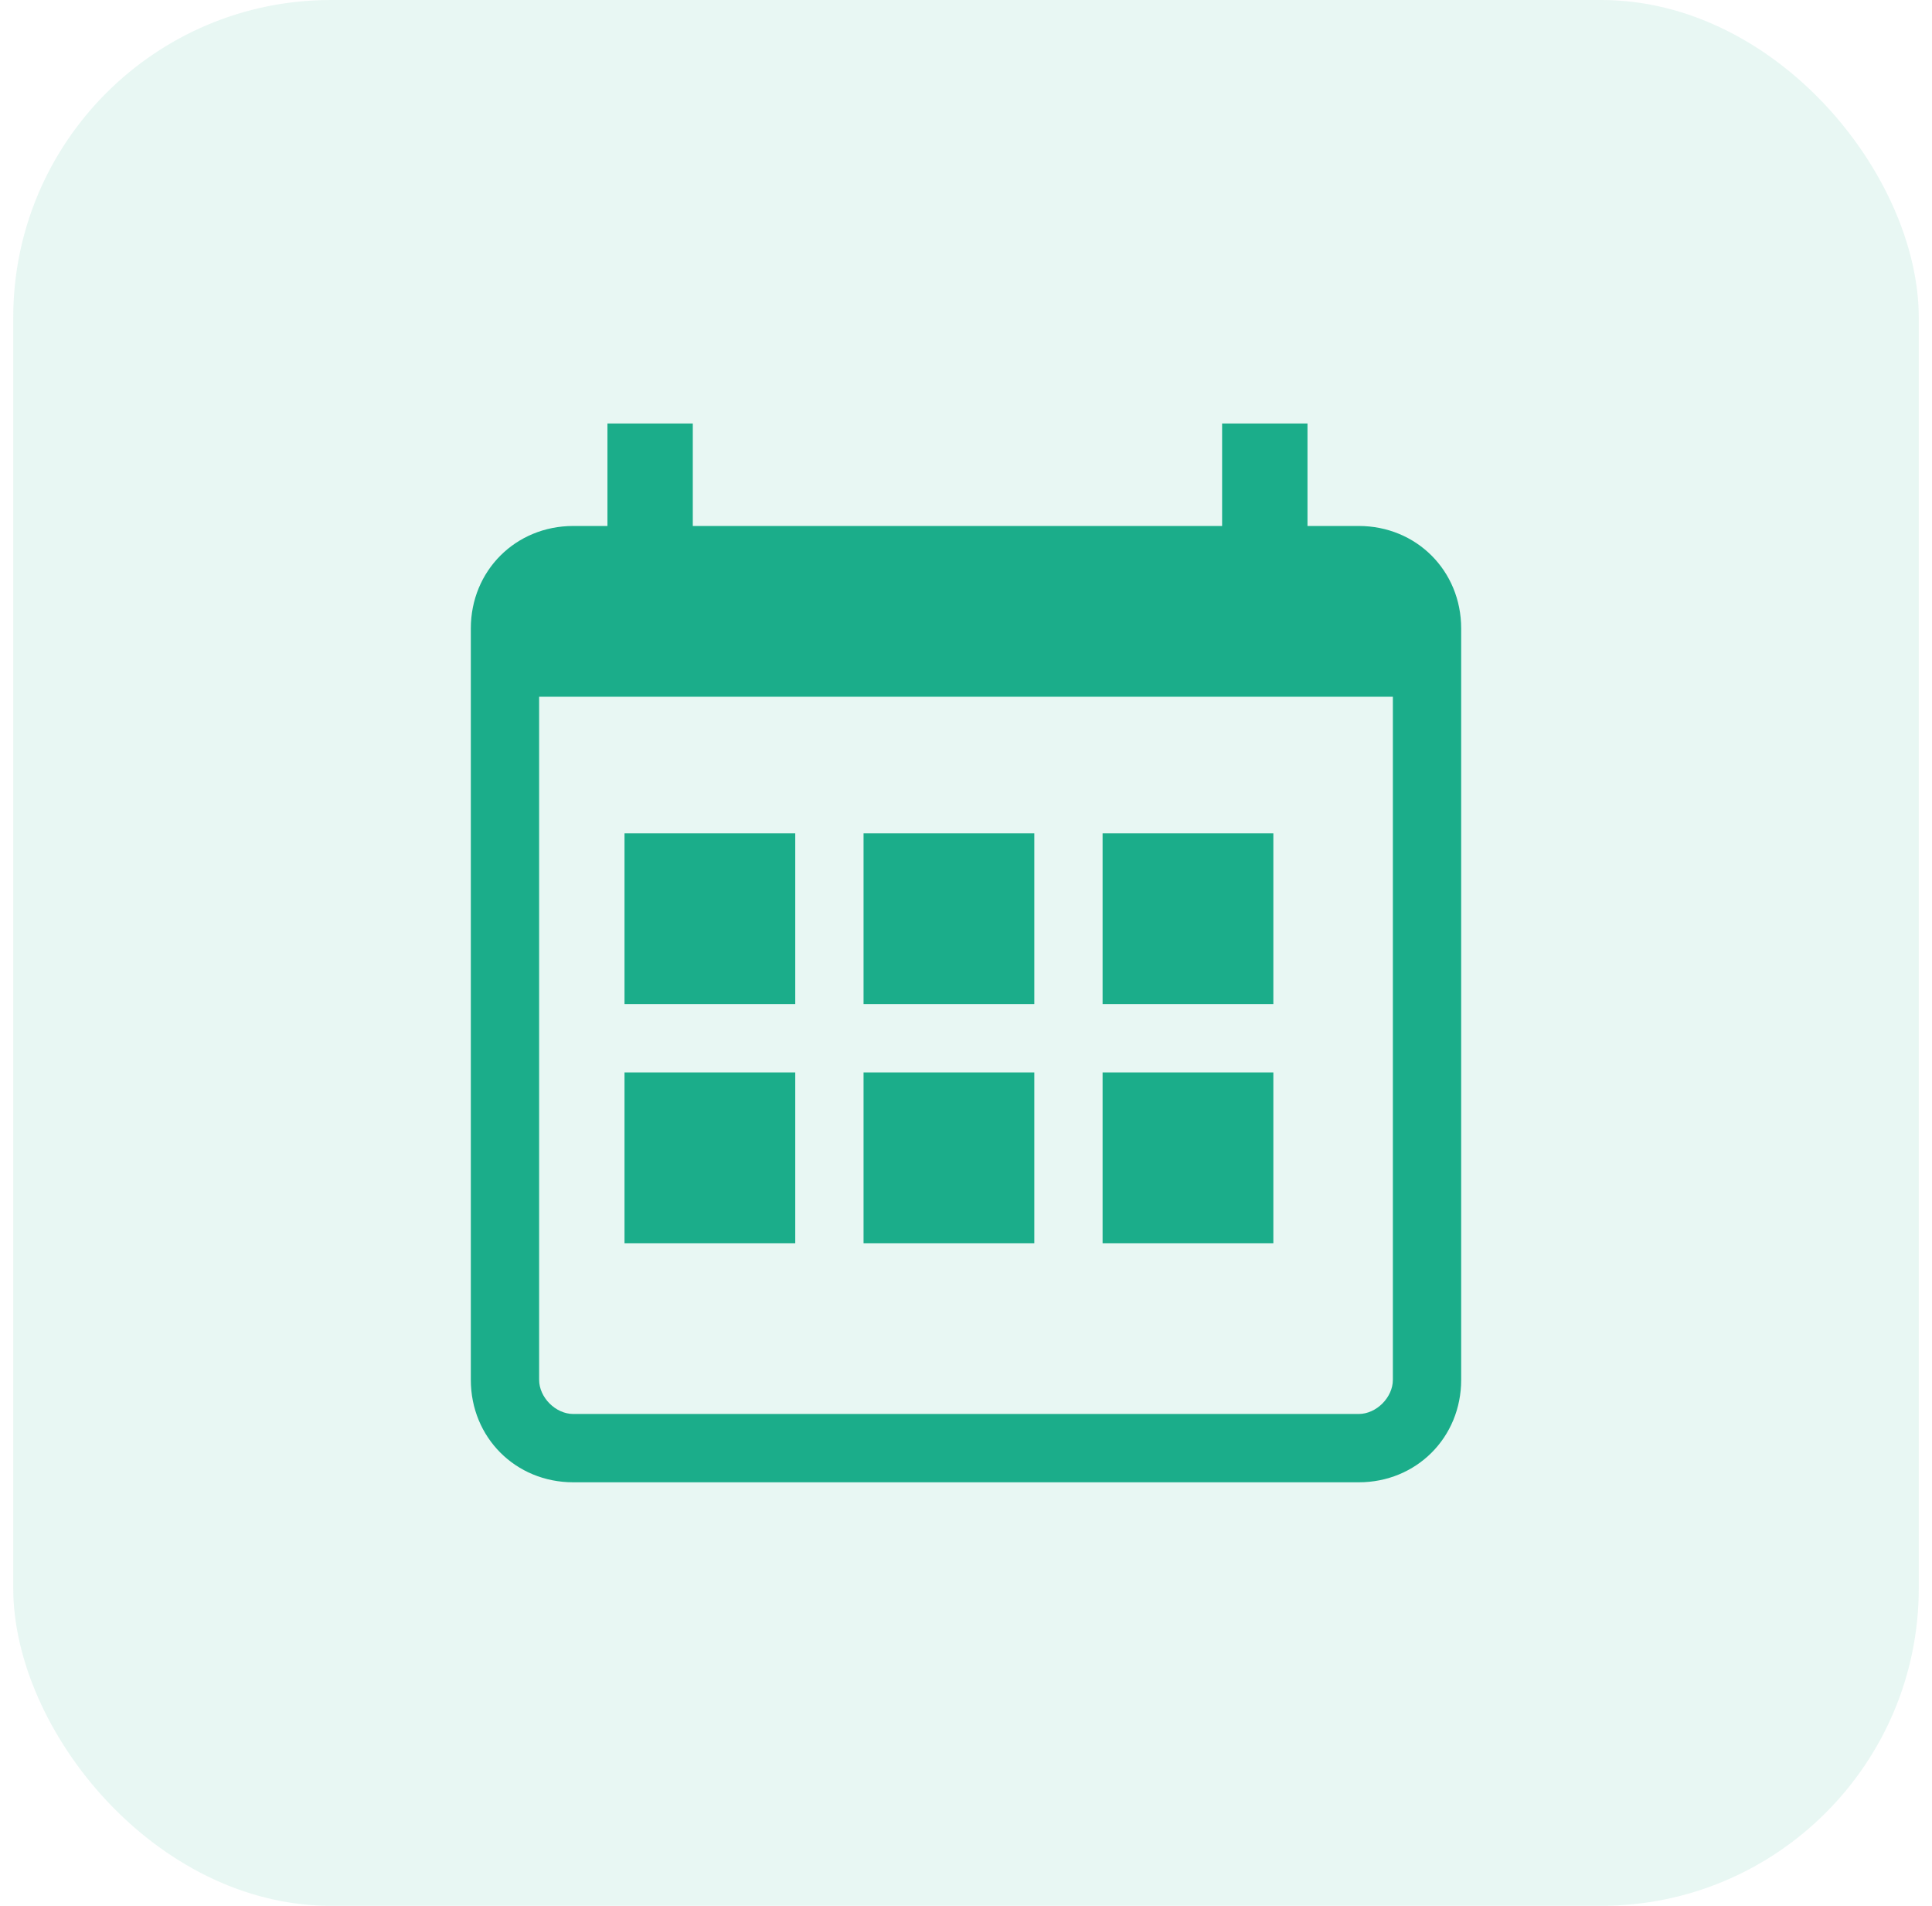 <svg width="73" height="72" viewBox="0 0 73 72" fill="none" xmlns="http://www.w3.org/2000/svg">
<rect x="0.5" width="72" height="72" rx="12" fill="#1BAD8A" fill-opacity="0.1"/>
<path d="M51.339 19.871H49.403V16H46.177V19.871H26.177V16H22.952V19.871H21.661C19.482 19.871 17.79 21.563 17.79 23.742V52.129C17.79 54.308 19.482 56 21.661 56H51.339C53.518 56 55.21 54.308 55.21 52.129V23.742C55.21 21.563 53.518 19.871 51.339 19.871ZM51.339 53.419H21.661C20.995 53.419 20.371 52.795 20.371 52.129V26.323H52.629V52.129C52.629 52.795 52.005 53.419 51.339 53.419Z" fill="#1BAD8A"/>
<path d="M30.048 31.484H23.597V37.935H30.048V31.484Z" fill="#1BAD8A"/>
<path d="M39.081 31.484H32.629V37.935H39.081V31.484Z" fill="#1BAD8A"/>
<path d="M48.113 31.484H41.661V37.935H48.113V31.484Z" fill="#1BAD8A"/>
<path d="M30.048 40.516H23.597V46.968H30.048V40.516Z" fill="#1BAD8A"/>
<path d="M39.081 40.516H32.629V46.968H39.081V40.516Z" fill="#1BAD8A"/>
<path d="M48.113 40.516H41.661V46.968H48.113V40.516Z" fill="#1BAD8A"/>
</svg>
